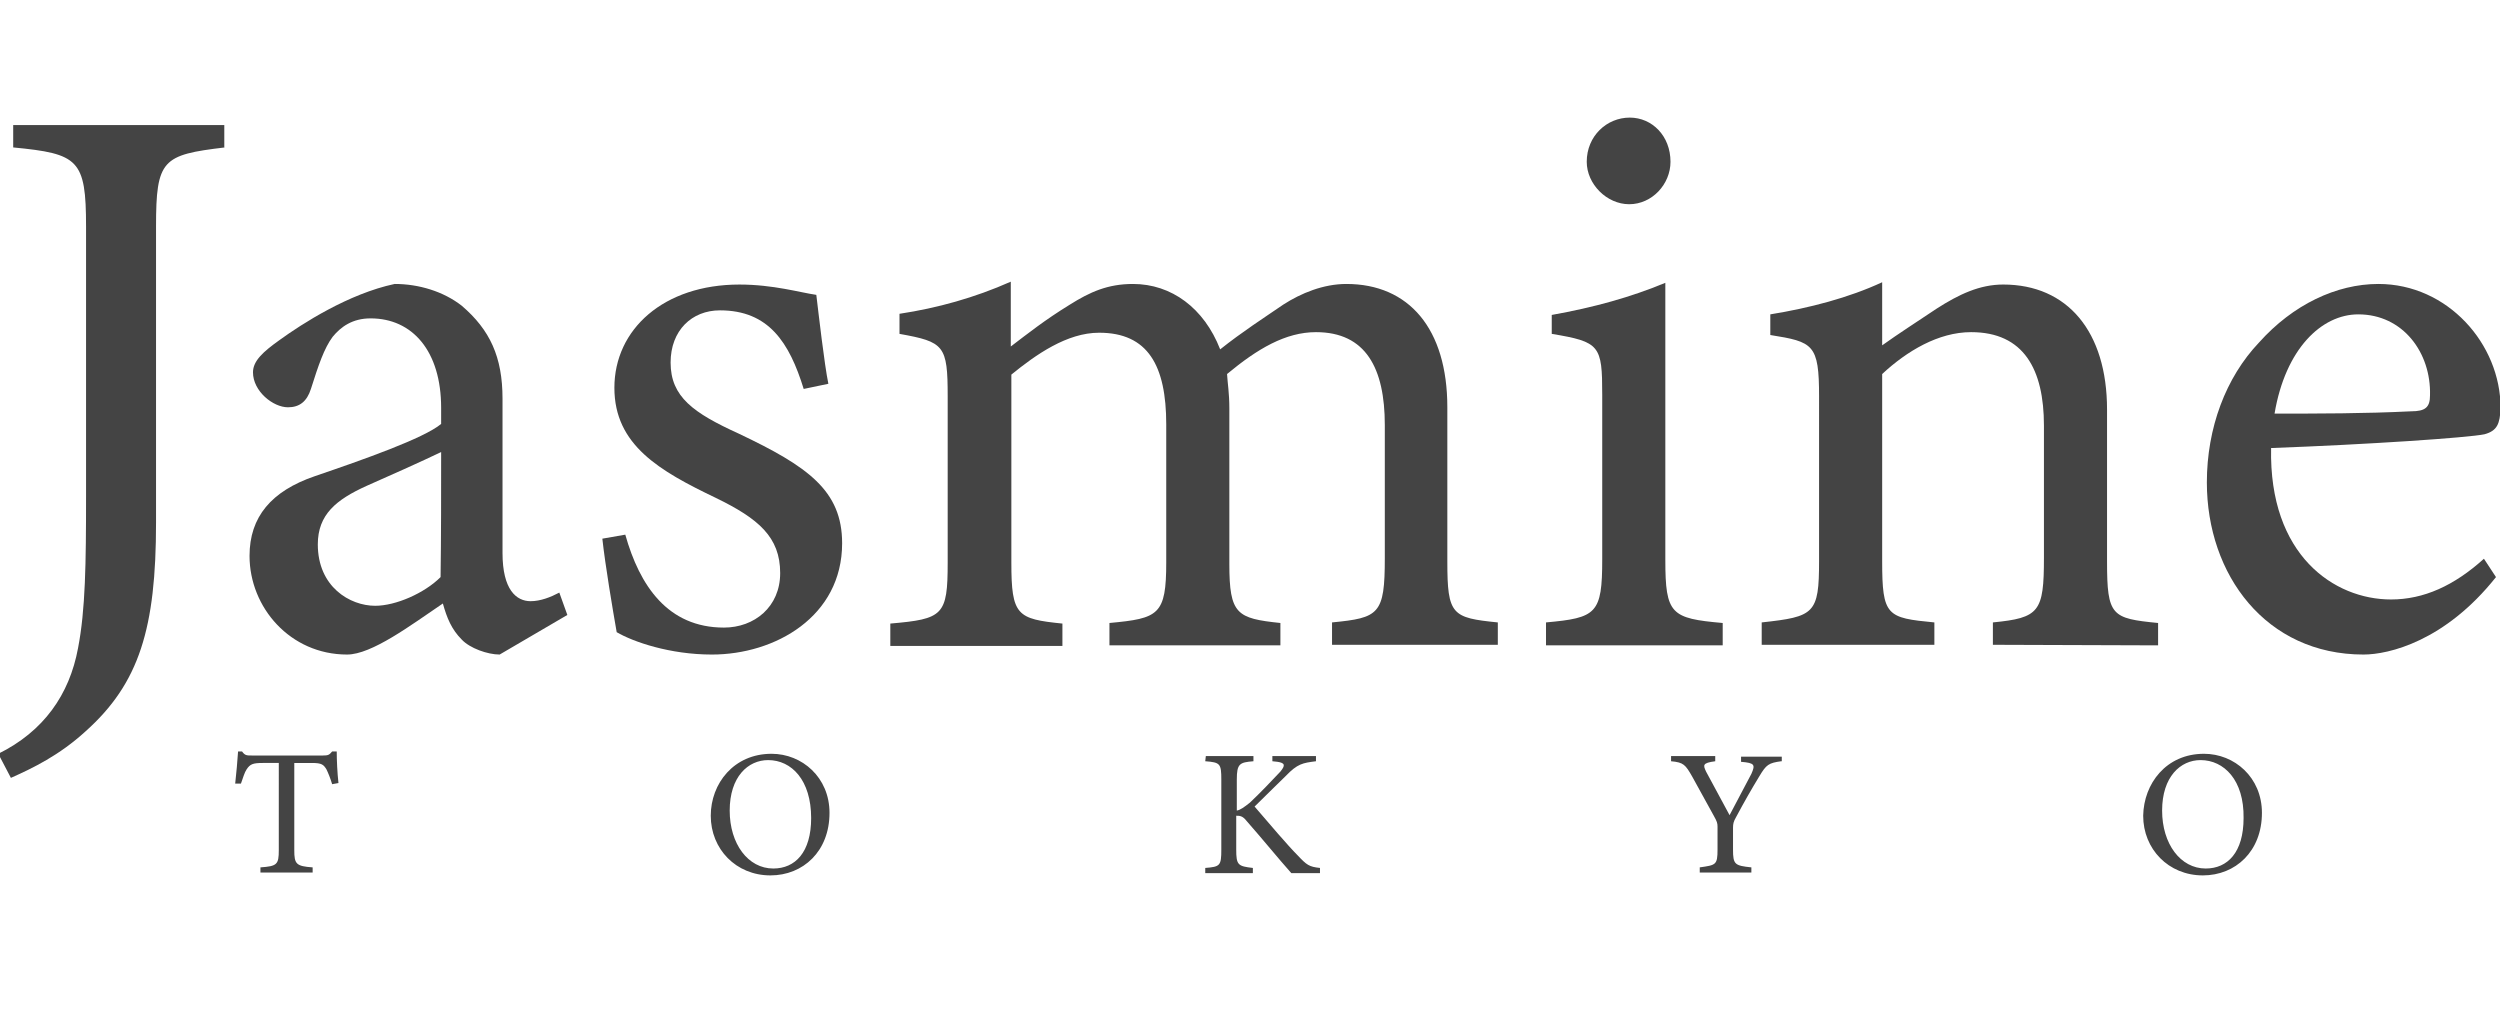 <?xml version="1.0" encoding="utf-8"?>
<!-- Generator: Adobe Illustrator 27.3.1, SVG Export Plug-In . SVG Version: 6.00 Build 0)  -->
<svg version="1.1" id="logo_txt_.svg" xmlns="http://www.w3.org/2000/svg" xmlns:xlink="http://www.w3.org/1999/xlink" x="0px"
	 y="0px" viewBox="0 0 435.8 178.8" style="enable-background:new 0 0 435.8 178.8;" xml:space="preserve">
<style type="text/css">
	.st0{fill:#444444;}
</style>
<g>
	<path class="st0" d="M39.2,25.7c-10.9,1.3-12,2.1-12,13.8v51.6c0,18.4-2.9,28-12.3,36.4c-4.6,4.2-9.2,6.4-13,8.1l-2.2-4.2
		c7.9-3.9,12.4-10.3,13.9-18.4c1.3-6.7,1.4-14.8,1.4-26.5v-47c0-11.7-1.3-12.7-12.7-13.8v-3.9h36.8v3.9H39.2z"/>
	<path class="st0" d="M87.1,114.1c-2.1,0-5.2-1.1-6.6-2.6c-1.8-1.8-2.6-3.8-3.3-6.3c-5.6,3.8-12.4,8.9-16.7,8.9
		c-9.9,0-17-8.2-17-17.2c0-6.8,3.8-11.3,11.4-13.9c8.5-2.9,19-6.6,22-9.1v-2.8c0-9.9-5-15.6-12.3-15.6c-3.2,0-5.2,1.5-6.6,3.2
		c-1.5,2-2.5,5-3.8,9.1c-0.7,2.2-2,3.2-4,3.2c-2.6,0-6.1-2.8-6.1-6.1c0-2,1.8-3.6,4.6-5.6c4-2.9,12.1-8.1,20.1-9.8
		c4.2,0,8.5,1.3,11.7,3.8c4.9,4.2,7.1,8.9,7.1,16.2v26.9c0,6.4,2.4,8.4,4.9,8.4c1.7,0,3.5-0.7,5-1.5l1.4,3.9L87.1,114.1z M76.9,78.8
		c-3.1,1.5-9.8,4.5-13,5.9c-5.3,2.4-8.5,5-8.5,10.2c0,7.4,5.6,10.7,10,10.7c3.6,0,8.6-2.2,11.4-5C76.9,94,76.9,85.4,76.9,78.8z"/>
	<path class="st0" d="M140.1,67.8c-2.5-8.1-6.1-13.7-14.6-13.7c-4.9,0-8.6,3.5-8.6,9.1c0,6,4,8.8,11.9,12.4c12,5.7,18,9.9,18,19.1
		c0,12.8-11.7,19.4-22.7,19.4c-7.3,0-13.7-2.2-16.6-3.9c-0.7-4-2-11.7-2.5-16.3l4-0.7c2.5,8.9,7.4,16.2,17.2,16.2
		c5.3,0,9.8-3.6,9.8-9.5c0-6.3-3.8-9.5-11.2-13.1c-9.8-4.7-17.7-9.2-17.7-19.2c0-10.2,8.6-18,21.8-18c5.9,0,10.6,1.4,13.4,1.8
		c0.4,3.3,1.4,12.1,2.1,15.5L140.1,67.8z"/>
	<path class="st0" d="M232.2,112.4v-3.9c8.2-0.8,9.2-1.4,9.2-11.2V74.1c0-9.9-3.3-16.2-12-16.2c-5.3,0-10.2,2.9-15.5,7.3
		c0.1,1.7,0.4,3.3,0.4,6v27.1c0,8.8,1.3,9.5,8.9,10.3v3.9h-29.8v-3.9c8.6-0.8,9.9-1.4,9.9-10.6V74c0-10.3-3.2-16-11.7-16
		c-5.6,0-11,3.8-15.3,7.3v32.8c0,9.2,1,9.8,8.9,10.6v3.9h-30v-3.9c9.2-0.8,10-1.4,10-10.6v-29c0-8.9-0.6-9.5-8.4-10.9v-3.5
		c6.6-1,13.1-2.8,19.4-5.6c0,3.3,0,7.9,0,11.3c2.9-2.2,5.9-4.6,10.3-7.3c3.5-2.2,6.6-3.6,11-3.6c6.7,0,12.4,4.2,15.2,11.4
		c3.9-3.1,7.5-5.4,11-7.8c3.1-2,7-3.6,11-3.6c10.9,0,17.6,7.8,17.6,21.5v26.9c0,9.3,0.8,9.8,8.8,10.6v3.9H232.2z"/>
	<path class="st0" d="M269.5,112.4v-3.9c8.8-0.8,9.8-1.5,9.8-11V68.8c0-8.6-0.4-9.2-8.8-10.6v-3.3c7.3-1.3,13.8-3.1,19.8-5.6
		c0,5.9,0,11.7,0,17.6v30.7c0,9.5,1,10.2,10,11v3.9h-30.8V112.4z M284,35.6c-3.9,0-7.4-3.5-7.4-7.4c0-4.5,3.5-7.7,7.5-7.7
		c3.9,0,7.1,3.2,7.1,7.7C291.2,32.1,288,35.6,284,35.6z"/>
	<path class="st0" d="M347.4,112.4v-3.9c8.1-0.8,8.9-1.8,8.9-11.3v-23c0-9.8-3.5-16.3-12.7-16.3c-5.7,0-11.2,3.3-15.5,7.3v32.6
		c0,9.6,0.8,9.9,9.1,10.7v3.9h-30.1v-3.9c9.2-1,10-1.5,10-10.7V69.1c0-9.1-1-9.5-8.5-10.7v-3.6c6.8-1.1,13.7-2.9,19.5-5.6
		c0,3.2,0,7.7,0,11c2.8-2,5.9-4,9.5-6.4c3.9-2.5,7.5-4.2,11.6-4.2c11.2,0,18.1,8.2,18.1,21.8v26.5c0,9.5,0.8,9.9,8.9,10.7v3.9
		L347.4,112.4L347.4,112.4z"/>
	<path class="st0" d="M435.1,100.6c-8.9,11.2-18.7,13.5-23.1,13.5c-17,0-27.3-13.9-27.3-30c0-9.5,3.3-18.3,9.1-24.4
		c5.9-6.6,13.5-10.2,20.8-10.2c12.1,0,21.3,10.5,21.3,21.6c-0.1,2.8-0.6,4-2.8,4.6c-2.8,0.6-20.6,1.8-37.2,2.4
		c-0.4,18.7,11,26.4,20.9,26.4c5.7,0,11-2.4,16.2-7.1L435.1,100.6z M411.1,54.8c-6.4,0-12.7,6-14.6,17.3c7.8,0,15.6,0,23.8-0.4
		c2.5,0,3.3-0.7,3.3-2.8C423.8,61.5,418.9,54.8,411.1,54.8z"/>
</g>
<g>
	<path class="st0" d="M57.9,136.7c-0.3-1-0.7-2-1-2.6c-0.5-0.8-0.8-1.1-2.5-1.1h-3.1v15.2c0,2.4,0.3,2.8,3.2,3v0.9h-9.1v-0.9
		c2.9-0.2,3.2-0.5,3.2-3V133h-2.8c-1.7,0-2.2,0.2-2.8,1.1c-0.4,0.6-0.6,1.4-1,2.5h-1c0.2-1.9,0.4-3.9,0.5-5.6h0.7
		c0.5,0.7,0.8,0.7,1.7,0.7h12.4c0.9,0,1.1-0.1,1.6-0.7h0.8c0,1.5,0.1,3.7,0.3,5.5L57.9,136.7z"/>
	<path class="st0" d="M134.5,131.4c5.3,0,10.1,4.1,10.1,10.3c0,6.7-4.6,10.9-10.3,10.9c-6,0-10.4-4.6-10.4-10.4
		C123.9,136.6,127.9,131.4,134.5,131.4z M133.9,132.5c-3.5,0-6.7,2.9-6.7,8.8c0,5.8,3.2,10.1,7.6,10.1c3.8,0,6.6-2.8,6.6-8.8
		C141.4,136,138,132.5,133.9,132.5z"/>
	<path class="st0" d="M210.2,131.8h8.3v0.9c-2.4,0.2-2.9,0.4-2.9,3.2v5.4c0.6-0.1,1.3-0.6,2.3-1.4c1.8-1.7,3.8-3.8,5.3-5.4
		c0.9-1.1,0.8-1.5-0.5-1.7l-0.9-0.1v-0.9h7.6v0.9c-2.3,0.3-3.2,0.4-5.3,2.6c-0.9,0.9-3.4,3.3-5.4,5.3c2.4,2.8,5.8,6.8,7.5,8.5
		c1.6,1.7,2,2,3.9,2.2v0.9h-5c-2.4-2.7-4.9-5.8-7.8-9.1c-0.7-0.9-1.2-0.9-1.8-0.9v5.9c0,2.7,0.3,2.9,2.9,3.2v0.9h-8.3v-0.9
		c2.6-0.2,2.8-0.4,2.8-3.2v-12.2c0-2.8-0.2-3-2.8-3.2L210.2,131.8L210.2,131.8z"/>
	<path class="st0" d="M310.5,132.7c-2.2,0.3-2.6,0.6-3.8,2.6c-1.4,2.3-2.6,4.4-4.1,7.2c-0.4,0.7-0.5,1.1-0.5,1.8v3.8
		c0,2.6,0.3,2.8,3.2,3.1v0.9h-9v-0.9c2.8-0.4,3.1-0.4,3.1-3.1v-4c0-0.6-0.1-0.9-0.6-1.8c-1.1-2-2.2-4-3.8-6.9
		c-1.2-2.1-1.5-2.5-3.7-2.7v-0.9h7.7v0.9c-2.3,0.3-2.1,0.7-1.6,1.8c1.3,2.4,2.8,5.2,4.1,7.6c1.1-2.1,2.9-5.5,3.8-7.2
		c0.7-1.6,0.6-1.9-1.8-2.1v-0.9h7.1v0.8H310.5z"/>
	<path class="st0" d="M384.2,131.4c5.3,0,10.1,4.1,10.1,10.3c0,6.7-4.6,10.9-10.3,10.9c-6,0-10.4-4.6-10.4-10.4
		C373.7,136.6,377.6,131.4,384.2,131.4z M383.6,132.5c-3.5,0-6.7,2.9-6.7,8.8c0,5.8,3.2,10.1,7.6,10.1c3.8,0,6.6-2.8,6.6-8.8
		C391.2,136,387.7,132.5,383.6,132.5z"/>
</g>
</svg>
